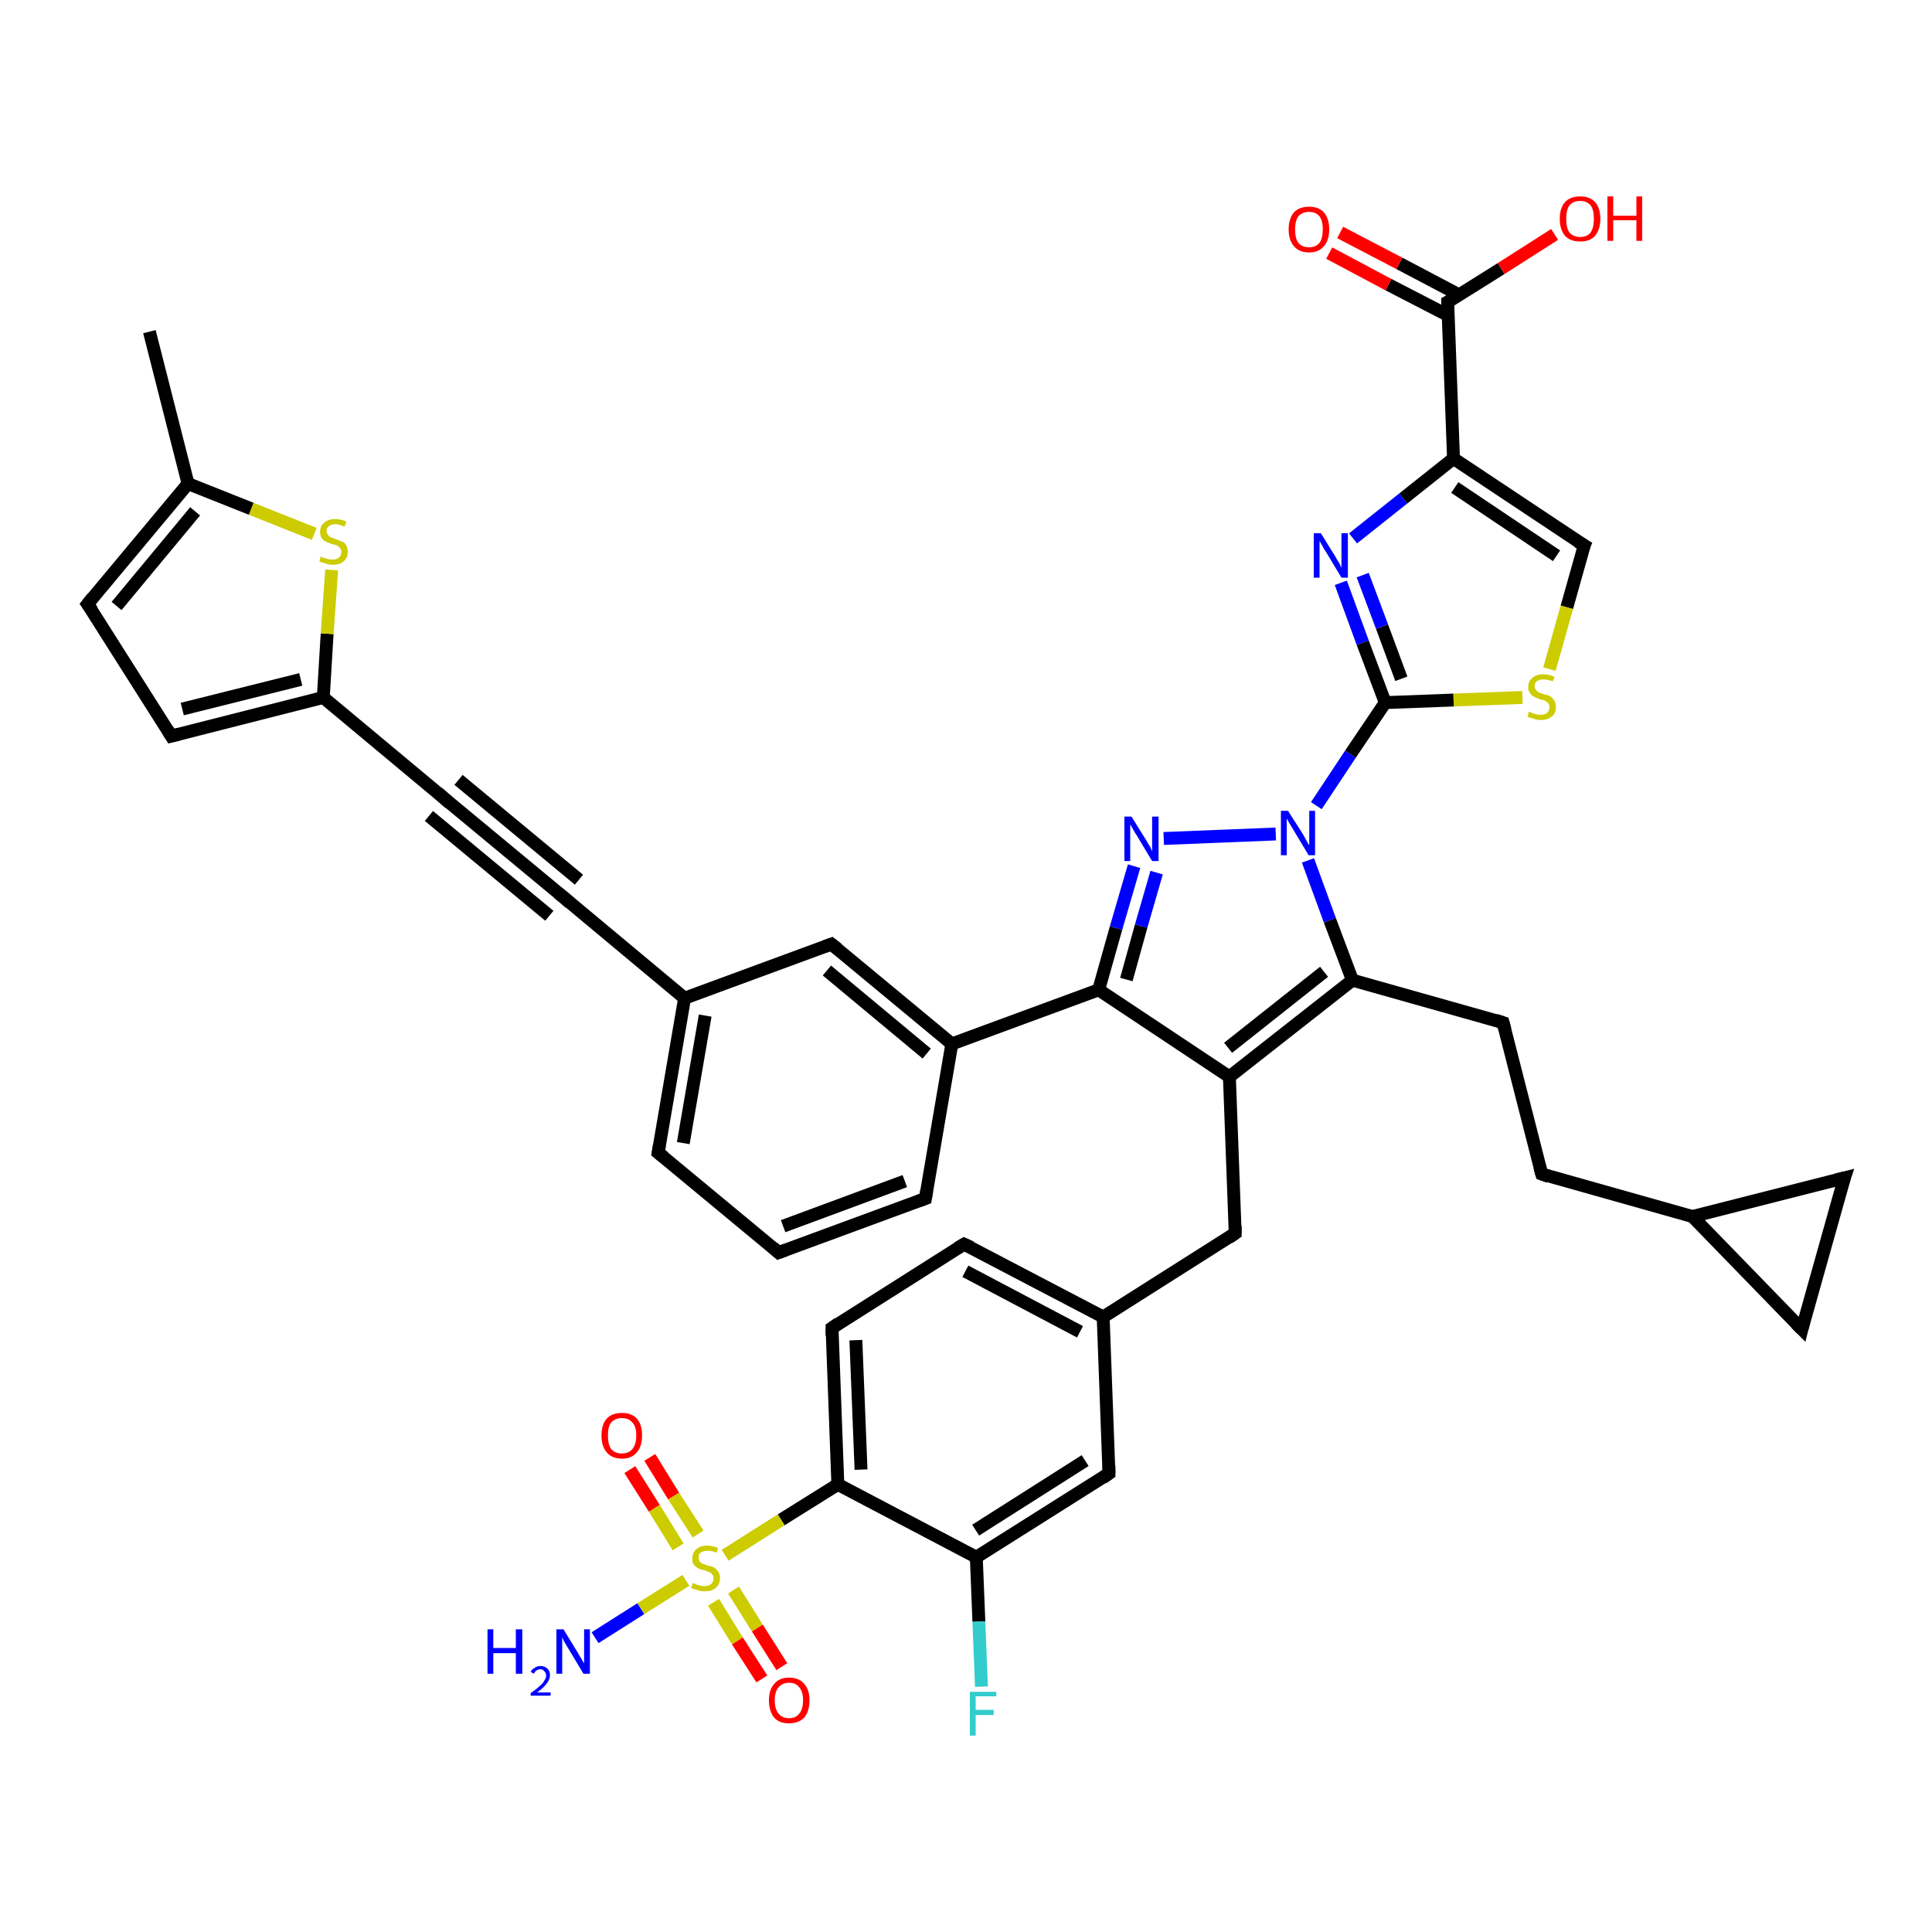 <?xml version='1.0' encoding='iso-8859-1'?>
<svg version='1.1' baseProfile='full'
              xmlns='http://www.w3.org/2000/svg'
                      xmlns:rdkit='http://www.rdkit.org/xml'
                      xmlns:xlink='http://www.w3.org/1999/xlink'
                  xml:space='preserve'
width='300px' height='300px' viewBox='0 0 300 300'>
<!-- END OF HEADER -->
<rect style='opacity:1.0;fill:#FFFFFF;stroke:none' width='300.0' height='300.0' x='0.0' y='0.0'> </rect>
<path class='bond-0 atom-0 atom-1' d='M 23.2,51.5 L 29.2,75.1' style='fill:none;fill-rule:evenodd;stroke:#000000;stroke-width:2.0px;stroke-linecap:butt;stroke-linejoin:miter;stroke-opacity:1' />
<path class='bond-1 atom-1 atom-2' d='M 29.2,75.1 L 13.6,93.8' style='fill:none;fill-rule:evenodd;stroke:#000000;stroke-width:2.0px;stroke-linecap:butt;stroke-linejoin:miter;stroke-opacity:1' />
<path class='bond-1 atom-1 atom-2' d='M 30.3,79.4 L 18.1,94.1' style='fill:none;fill-rule:evenodd;stroke:#000000;stroke-width:2.0px;stroke-linecap:butt;stroke-linejoin:miter;stroke-opacity:1' />
<path class='bond-2 atom-2 atom-3' d='M 13.6,93.8 L 26.6,114.3' style='fill:none;fill-rule:evenodd;stroke:#000000;stroke-width:2.0px;stroke-linecap:butt;stroke-linejoin:miter;stroke-opacity:1' />
<path class='bond-3 atom-3 atom-4' d='M 26.6,114.3 L 50.2,108.3' style='fill:none;fill-rule:evenodd;stroke:#000000;stroke-width:2.0px;stroke-linecap:butt;stroke-linejoin:miter;stroke-opacity:1' />
<path class='bond-3 atom-3 atom-4' d='M 28.3,110.1 L 46.7,105.5' style='fill:none;fill-rule:evenodd;stroke:#000000;stroke-width:2.0px;stroke-linecap:butt;stroke-linejoin:miter;stroke-opacity:1' />
<path class='bond-4 atom-4 atom-5' d='M 50.2,108.3 L 50.8,98.4' style='fill:none;fill-rule:evenodd;stroke:#000000;stroke-width:2.0px;stroke-linecap:butt;stroke-linejoin:miter;stroke-opacity:1' />
<path class='bond-4 atom-4 atom-5' d='M 50.8,98.4 L 51.5,88.5' style='fill:none;fill-rule:evenodd;stroke:#CCCC00;stroke-width:2.0px;stroke-linecap:butt;stroke-linejoin:miter;stroke-opacity:1' />
<path class='bond-5 atom-4 atom-6' d='M 50.2,108.3 L 68.9,123.9' style='fill:none;fill-rule:evenodd;stroke:#000000;stroke-width:2.0px;stroke-linecap:butt;stroke-linejoin:miter;stroke-opacity:1' />
<path class='bond-6 atom-6 atom-7' d='M 68.9,123.9 L 87.6,139.4' style='fill:none;fill-rule:evenodd;stroke:#000000;stroke-width:2.0px;stroke-linecap:butt;stroke-linejoin:miter;stroke-opacity:1' />
<path class='bond-6 atom-6 atom-7' d='M 71.2,121.1 L 89.9,136.6' style='fill:none;fill-rule:evenodd;stroke:#000000;stroke-width:2.0px;stroke-linecap:butt;stroke-linejoin:miter;stroke-opacity:1' />
<path class='bond-6 atom-6 atom-7' d='M 66.6,126.7 L 85.3,142.2' style='fill:none;fill-rule:evenodd;stroke:#000000;stroke-width:2.0px;stroke-linecap:butt;stroke-linejoin:miter;stroke-opacity:1' />
<path class='bond-7 atom-7 atom-8' d='M 87.6,139.4 L 106.3,155.0' style='fill:none;fill-rule:evenodd;stroke:#000000;stroke-width:2.0px;stroke-linecap:butt;stroke-linejoin:miter;stroke-opacity:1' />
<path class='bond-8 atom-8 atom-9' d='M 106.3,155.0 L 102.2,179.0' style='fill:none;fill-rule:evenodd;stroke:#000000;stroke-width:2.0px;stroke-linecap:butt;stroke-linejoin:miter;stroke-opacity:1' />
<path class='bond-8 atom-8 atom-9' d='M 109.5,157.7 L 106.1,177.5' style='fill:none;fill-rule:evenodd;stroke:#000000;stroke-width:2.0px;stroke-linecap:butt;stroke-linejoin:miter;stroke-opacity:1' />
<path class='bond-9 atom-9 atom-10' d='M 102.2,179.0 L 120.9,194.5' style='fill:none;fill-rule:evenodd;stroke:#000000;stroke-width:2.0px;stroke-linecap:butt;stroke-linejoin:miter;stroke-opacity:1' />
<path class='bond-10 atom-10 atom-11' d='M 120.9,194.5 L 143.7,186.1' style='fill:none;fill-rule:evenodd;stroke:#000000;stroke-width:2.0px;stroke-linecap:butt;stroke-linejoin:miter;stroke-opacity:1' />
<path class='bond-10 atom-10 atom-11' d='M 121.6,190.4 L 140.5,183.4' style='fill:none;fill-rule:evenodd;stroke:#000000;stroke-width:2.0px;stroke-linecap:butt;stroke-linejoin:miter;stroke-opacity:1' />
<path class='bond-11 atom-11 atom-12' d='M 143.7,186.1 L 147.8,162.1' style='fill:none;fill-rule:evenodd;stroke:#000000;stroke-width:2.0px;stroke-linecap:butt;stroke-linejoin:miter;stroke-opacity:1' />
<path class='bond-12 atom-12 atom-13' d='M 147.8,162.1 L 129.1,146.6' style='fill:none;fill-rule:evenodd;stroke:#000000;stroke-width:2.0px;stroke-linecap:butt;stroke-linejoin:miter;stroke-opacity:1' />
<path class='bond-12 atom-12 atom-13' d='M 143.9,163.6 L 128.4,150.7' style='fill:none;fill-rule:evenodd;stroke:#000000;stroke-width:2.0px;stroke-linecap:butt;stroke-linejoin:miter;stroke-opacity:1' />
<path class='bond-13 atom-12 atom-14' d='M 147.8,162.1 L 170.6,153.7' style='fill:none;fill-rule:evenodd;stroke:#000000;stroke-width:2.0px;stroke-linecap:butt;stroke-linejoin:miter;stroke-opacity:1' />
<path class='bond-14 atom-14 atom-15' d='M 170.6,153.7 L 173.3,144.1' style='fill:none;fill-rule:evenodd;stroke:#000000;stroke-width:2.0px;stroke-linecap:butt;stroke-linejoin:miter;stroke-opacity:1' />
<path class='bond-14 atom-14 atom-15' d='M 173.3,144.1 L 176.1,134.5' style='fill:none;fill-rule:evenodd;stroke:#0000FF;stroke-width:2.0px;stroke-linecap:butt;stroke-linejoin:miter;stroke-opacity:1' />
<path class='bond-14 atom-14 atom-15' d='M 174.9,152.1 L 177.2,143.8' style='fill:none;fill-rule:evenodd;stroke:#000000;stroke-width:2.0px;stroke-linecap:butt;stroke-linejoin:miter;stroke-opacity:1' />
<path class='bond-14 atom-14 atom-15' d='M 177.2,143.8 L 179.6,135.5' style='fill:none;fill-rule:evenodd;stroke:#0000FF;stroke-width:2.0px;stroke-linecap:butt;stroke-linejoin:miter;stroke-opacity:1' />
<path class='bond-15 atom-15 atom-16' d='M 180.7,130.2 L 198.1,129.5' style='fill:none;fill-rule:evenodd;stroke:#0000FF;stroke-width:2.0px;stroke-linecap:butt;stroke-linejoin:miter;stroke-opacity:1' />
<path class='bond-16 atom-16 atom-17' d='M 203.1,133.6 L 206.5,142.9' style='fill:none;fill-rule:evenodd;stroke:#0000FF;stroke-width:2.0px;stroke-linecap:butt;stroke-linejoin:miter;stroke-opacity:1' />
<path class='bond-16 atom-16 atom-17' d='M 206.5,142.9 L 210.0,152.2' style='fill:none;fill-rule:evenodd;stroke:#000000;stroke-width:2.0px;stroke-linecap:butt;stroke-linejoin:miter;stroke-opacity:1' />
<path class='bond-17 atom-17 atom-18' d='M 210.0,152.2 L 233.4,158.8' style='fill:none;fill-rule:evenodd;stroke:#000000;stroke-width:2.0px;stroke-linecap:butt;stroke-linejoin:miter;stroke-opacity:1' />
<path class='bond-18 atom-18 atom-19' d='M 233.4,158.8 L 239.4,182.3' style='fill:none;fill-rule:evenodd;stroke:#000000;stroke-width:2.0px;stroke-linecap:butt;stroke-linejoin:miter;stroke-opacity:1' />
<path class='bond-19 atom-19 atom-20' d='M 239.4,182.3 L 262.8,188.9' style='fill:none;fill-rule:evenodd;stroke:#000000;stroke-width:2.0px;stroke-linecap:butt;stroke-linejoin:miter;stroke-opacity:1' />
<path class='bond-20 atom-20 atom-21' d='M 262.8,188.9 L 286.4,182.9' style='fill:none;fill-rule:evenodd;stroke:#000000;stroke-width:2.0px;stroke-linecap:butt;stroke-linejoin:miter;stroke-opacity:1' />
<path class='bond-21 atom-21 atom-22' d='M 286.4,182.9 L 279.8,206.4' style='fill:none;fill-rule:evenodd;stroke:#000000;stroke-width:2.0px;stroke-linecap:butt;stroke-linejoin:miter;stroke-opacity:1' />
<path class='bond-22 atom-17 atom-23' d='M 210.0,152.2 L 190.9,167.2' style='fill:none;fill-rule:evenodd;stroke:#000000;stroke-width:2.0px;stroke-linecap:butt;stroke-linejoin:miter;stroke-opacity:1' />
<path class='bond-22 atom-17 atom-23' d='M 205.6,150.9 L 190.7,162.7' style='fill:none;fill-rule:evenodd;stroke:#000000;stroke-width:2.0px;stroke-linecap:butt;stroke-linejoin:miter;stroke-opacity:1' />
<path class='bond-23 atom-23 atom-24' d='M 190.9,167.2 L 191.8,191.5' style='fill:none;fill-rule:evenodd;stroke:#000000;stroke-width:2.0px;stroke-linecap:butt;stroke-linejoin:miter;stroke-opacity:1' />
<path class='bond-24 atom-24 atom-25' d='M 191.8,191.5 L 171.3,204.5' style='fill:none;fill-rule:evenodd;stroke:#000000;stroke-width:2.0px;stroke-linecap:butt;stroke-linejoin:miter;stroke-opacity:1' />
<path class='bond-25 atom-25 atom-26' d='M 171.3,204.5 L 149.7,193.2' style='fill:none;fill-rule:evenodd;stroke:#000000;stroke-width:2.0px;stroke-linecap:butt;stroke-linejoin:miter;stroke-opacity:1' />
<path class='bond-25 atom-25 atom-26' d='M 167.7,206.8 L 149.9,197.4' style='fill:none;fill-rule:evenodd;stroke:#000000;stroke-width:2.0px;stroke-linecap:butt;stroke-linejoin:miter;stroke-opacity:1' />
<path class='bond-26 atom-26 atom-27' d='M 149.7,193.2 L 129.2,206.2' style='fill:none;fill-rule:evenodd;stroke:#000000;stroke-width:2.0px;stroke-linecap:butt;stroke-linejoin:miter;stroke-opacity:1' />
<path class='bond-27 atom-27 atom-28' d='M 129.2,206.2 L 130.1,230.5' style='fill:none;fill-rule:evenodd;stroke:#000000;stroke-width:2.0px;stroke-linecap:butt;stroke-linejoin:miter;stroke-opacity:1' />
<path class='bond-27 atom-27 atom-28' d='M 132.9,208.1 L 133.7,228.2' style='fill:none;fill-rule:evenodd;stroke:#000000;stroke-width:2.0px;stroke-linecap:butt;stroke-linejoin:miter;stroke-opacity:1' />
<path class='bond-28 atom-28 atom-29' d='M 130.1,230.5 L 151.6,241.8' style='fill:none;fill-rule:evenodd;stroke:#000000;stroke-width:2.0px;stroke-linecap:butt;stroke-linejoin:miter;stroke-opacity:1' />
<path class='bond-29 atom-29 atom-30' d='M 151.6,241.8 L 152.0,251.8' style='fill:none;fill-rule:evenodd;stroke:#000000;stroke-width:2.0px;stroke-linecap:butt;stroke-linejoin:miter;stroke-opacity:1' />
<path class='bond-29 atom-29 atom-30' d='M 152.0,251.8 L 152.4,261.9' style='fill:none;fill-rule:evenodd;stroke:#33CCCC;stroke-width:2.0px;stroke-linecap:butt;stroke-linejoin:miter;stroke-opacity:1' />
<path class='bond-30 atom-29 atom-31' d='M 151.6,241.8 L 172.2,228.8' style='fill:none;fill-rule:evenodd;stroke:#000000;stroke-width:2.0px;stroke-linecap:butt;stroke-linejoin:miter;stroke-opacity:1' />
<path class='bond-30 atom-29 atom-31' d='M 151.5,237.6 L 168.5,226.8' style='fill:none;fill-rule:evenodd;stroke:#000000;stroke-width:2.0px;stroke-linecap:butt;stroke-linejoin:miter;stroke-opacity:1' />
<path class='bond-31 atom-28 atom-32' d='M 130.1,230.5 L 121.3,236.0' style='fill:none;fill-rule:evenodd;stroke:#000000;stroke-width:2.0px;stroke-linecap:butt;stroke-linejoin:miter;stroke-opacity:1' />
<path class='bond-31 atom-28 atom-32' d='M 121.3,236.0 L 112.6,241.5' style='fill:none;fill-rule:evenodd;stroke:#CCCC00;stroke-width:2.0px;stroke-linecap:butt;stroke-linejoin:miter;stroke-opacity:1' />
<path class='bond-32 atom-32 atom-33' d='M 106.5,245.4 L 99.5,249.8' style='fill:none;fill-rule:evenodd;stroke:#CCCC00;stroke-width:2.0px;stroke-linecap:butt;stroke-linejoin:miter;stroke-opacity:1' />
<path class='bond-32 atom-32 atom-33' d='M 99.5,249.8 L 92.4,254.3' style='fill:none;fill-rule:evenodd;stroke:#0000FF;stroke-width:2.0px;stroke-linecap:butt;stroke-linejoin:miter;stroke-opacity:1' />
<path class='bond-33 atom-32 atom-34' d='M 108.4,238.2 L 104.6,232.3' style='fill:none;fill-rule:evenodd;stroke:#CCCC00;stroke-width:2.0px;stroke-linecap:butt;stroke-linejoin:miter;stroke-opacity:1' />
<path class='bond-33 atom-32 atom-34' d='M 104.6,232.3 L 100.9,226.3' style='fill:none;fill-rule:evenodd;stroke:#FF0000;stroke-width:2.0px;stroke-linecap:butt;stroke-linejoin:miter;stroke-opacity:1' />
<path class='bond-33 atom-32 atom-34' d='M 105.3,240.2 L 101.6,234.2' style='fill:none;fill-rule:evenodd;stroke:#CCCC00;stroke-width:2.0px;stroke-linecap:butt;stroke-linejoin:miter;stroke-opacity:1' />
<path class='bond-33 atom-32 atom-34' d='M 101.6,234.2 L 97.8,228.2' style='fill:none;fill-rule:evenodd;stroke:#FF0000;stroke-width:2.0px;stroke-linecap:butt;stroke-linejoin:miter;stroke-opacity:1' />
<path class='bond-34 atom-32 atom-35' d='M 110.8,248.8 L 114.5,254.8' style='fill:none;fill-rule:evenodd;stroke:#CCCC00;stroke-width:2.0px;stroke-linecap:butt;stroke-linejoin:miter;stroke-opacity:1' />
<path class='bond-34 atom-32 atom-35' d='M 114.5,254.8 L 118.3,260.7' style='fill:none;fill-rule:evenodd;stroke:#FF0000;stroke-width:2.0px;stroke-linecap:butt;stroke-linejoin:miter;stroke-opacity:1' />
<path class='bond-34 atom-32 atom-35' d='M 113.9,246.9 L 117.6,252.8' style='fill:none;fill-rule:evenodd;stroke:#CCCC00;stroke-width:2.0px;stroke-linecap:butt;stroke-linejoin:miter;stroke-opacity:1' />
<path class='bond-34 atom-32 atom-35' d='M 117.6,252.8 L 121.4,258.8' style='fill:none;fill-rule:evenodd;stroke:#FF0000;stroke-width:2.0px;stroke-linecap:butt;stroke-linejoin:miter;stroke-opacity:1' />
<path class='bond-35 atom-16 atom-36' d='M 204.4,125.1 L 209.7,117.1' style='fill:none;fill-rule:evenodd;stroke:#0000FF;stroke-width:2.0px;stroke-linecap:butt;stroke-linejoin:miter;stroke-opacity:1' />
<path class='bond-35 atom-16 atom-36' d='M 209.7,117.1 L 215.1,109.1' style='fill:none;fill-rule:evenodd;stroke:#000000;stroke-width:2.0px;stroke-linecap:butt;stroke-linejoin:miter;stroke-opacity:1' />
<path class='bond-36 atom-36 atom-37' d='M 215.1,109.1 L 211.6,99.8' style='fill:none;fill-rule:evenodd;stroke:#000000;stroke-width:2.0px;stroke-linecap:butt;stroke-linejoin:miter;stroke-opacity:1' />
<path class='bond-36 atom-36 atom-37' d='M 211.6,99.8 L 208.2,90.5' style='fill:none;fill-rule:evenodd;stroke:#0000FF;stroke-width:2.0px;stroke-linecap:butt;stroke-linejoin:miter;stroke-opacity:1' />
<path class='bond-36 atom-36 atom-37' d='M 217.6,105.4 L 214.6,97.3' style='fill:none;fill-rule:evenodd;stroke:#000000;stroke-width:2.0px;stroke-linecap:butt;stroke-linejoin:miter;stroke-opacity:1' />
<path class='bond-36 atom-36 atom-37' d='M 214.6,97.3 L 211.6,89.3' style='fill:none;fill-rule:evenodd;stroke:#0000FF;stroke-width:2.0px;stroke-linecap:butt;stroke-linejoin:miter;stroke-opacity:1' />
<path class='bond-37 atom-37 atom-38' d='M 210.1,83.6 L 217.9,77.4' style='fill:none;fill-rule:evenodd;stroke:#0000FF;stroke-width:2.0px;stroke-linecap:butt;stroke-linejoin:miter;stroke-opacity:1' />
<path class='bond-37 atom-37 atom-38' d='M 217.9,77.4 L 225.7,71.2' style='fill:none;fill-rule:evenodd;stroke:#000000;stroke-width:2.0px;stroke-linecap:butt;stroke-linejoin:miter;stroke-opacity:1' />
<path class='bond-38 atom-38 atom-39' d='M 225.7,71.2 L 246.0,84.7' style='fill:none;fill-rule:evenodd;stroke:#000000;stroke-width:2.0px;stroke-linecap:butt;stroke-linejoin:miter;stroke-opacity:1' />
<path class='bond-38 atom-38 atom-39' d='M 225.9,75.7 L 241.7,86.3' style='fill:none;fill-rule:evenodd;stroke:#000000;stroke-width:2.0px;stroke-linecap:butt;stroke-linejoin:miter;stroke-opacity:1' />
<path class='bond-39 atom-39 atom-40' d='M 246.0,84.7 L 243.3,94.3' style='fill:none;fill-rule:evenodd;stroke:#000000;stroke-width:2.0px;stroke-linecap:butt;stroke-linejoin:miter;stroke-opacity:1' />
<path class='bond-39 atom-39 atom-40' d='M 243.3,94.3 L 240.6,103.9' style='fill:none;fill-rule:evenodd;stroke:#CCCC00;stroke-width:2.0px;stroke-linecap:butt;stroke-linejoin:miter;stroke-opacity:1' />
<path class='bond-40 atom-38 atom-41' d='M 225.7,71.2 L 224.8,46.9' style='fill:none;fill-rule:evenodd;stroke:#000000;stroke-width:2.0px;stroke-linecap:butt;stroke-linejoin:miter;stroke-opacity:1' />
<path class='bond-41 atom-41 atom-42' d='M 224.8,46.9 L 233.1,41.7' style='fill:none;fill-rule:evenodd;stroke:#000000;stroke-width:2.0px;stroke-linecap:butt;stroke-linejoin:miter;stroke-opacity:1' />
<path class='bond-41 atom-41 atom-42' d='M 233.1,41.7 L 241.4,36.4' style='fill:none;fill-rule:evenodd;stroke:#FF0000;stroke-width:2.0px;stroke-linecap:butt;stroke-linejoin:miter;stroke-opacity:1' />
<path class='bond-42 atom-41 atom-43' d='M 226.6,45.8 L 217.3,40.9' style='fill:none;fill-rule:evenodd;stroke:#000000;stroke-width:2.0px;stroke-linecap:butt;stroke-linejoin:miter;stroke-opacity:1' />
<path class='bond-42 atom-41 atom-43' d='M 217.3,40.9 L 208.1,36.1' style='fill:none;fill-rule:evenodd;stroke:#FF0000;stroke-width:2.0px;stroke-linecap:butt;stroke-linejoin:miter;stroke-opacity:1' />
<path class='bond-42 atom-41 atom-43' d='M 224.9,49.0 L 215.6,44.2' style='fill:none;fill-rule:evenodd;stroke:#000000;stroke-width:2.0px;stroke-linecap:butt;stroke-linejoin:miter;stroke-opacity:1' />
<path class='bond-42 atom-41 atom-43' d='M 215.6,44.2 L 206.4,39.3' style='fill:none;fill-rule:evenodd;stroke:#FF0000;stroke-width:2.0px;stroke-linecap:butt;stroke-linejoin:miter;stroke-opacity:1' />
<path class='bond-43 atom-5 atom-1' d='M 48.8,82.9 L 39.0,79.0' style='fill:none;fill-rule:evenodd;stroke:#CCCC00;stroke-width:2.0px;stroke-linecap:butt;stroke-linejoin:miter;stroke-opacity:1' />
<path class='bond-43 atom-5 atom-1' d='M 39.0,79.0 L 29.2,75.1' style='fill:none;fill-rule:evenodd;stroke:#000000;stroke-width:2.0px;stroke-linecap:butt;stroke-linejoin:miter;stroke-opacity:1' />
<path class='bond-44 atom-13 atom-8' d='M 129.1,146.6 L 106.3,155.0' style='fill:none;fill-rule:evenodd;stroke:#000000;stroke-width:2.0px;stroke-linecap:butt;stroke-linejoin:miter;stroke-opacity:1' />
<path class='bond-45 atom-23 atom-14' d='M 190.9,167.2 L 170.6,153.7' style='fill:none;fill-rule:evenodd;stroke:#000000;stroke-width:2.0px;stroke-linecap:butt;stroke-linejoin:miter;stroke-opacity:1' />
<path class='bond-46 atom-31 atom-25' d='M 172.2,228.8 L 171.3,204.5' style='fill:none;fill-rule:evenodd;stroke:#000000;stroke-width:2.0px;stroke-linecap:butt;stroke-linejoin:miter;stroke-opacity:1' />
<path class='bond-47 atom-40 atom-36' d='M 236.4,108.3 L 225.7,108.7' style='fill:none;fill-rule:evenodd;stroke:#CCCC00;stroke-width:2.0px;stroke-linecap:butt;stroke-linejoin:miter;stroke-opacity:1' />
<path class='bond-47 atom-40 atom-36' d='M 225.7,108.7 L 215.1,109.1' style='fill:none;fill-rule:evenodd;stroke:#000000;stroke-width:2.0px;stroke-linecap:butt;stroke-linejoin:miter;stroke-opacity:1' />
<path class='bond-48 atom-22 atom-20' d='M 279.8,206.4 L 262.8,188.9' style='fill:none;fill-rule:evenodd;stroke:#000000;stroke-width:2.0px;stroke-linecap:butt;stroke-linejoin:miter;stroke-opacity:1' />
<path d='M 14.4,92.8 L 13.6,93.8 L 14.3,94.8' style='fill:none;stroke:#000000;stroke-width:2.0px;stroke-linecap:butt;stroke-linejoin:miter;stroke-opacity:1;' />
<path d='M 26.0,113.3 L 26.6,114.3 L 27.8,114.0' style='fill:none;stroke:#000000;stroke-width:2.0px;stroke-linecap:butt;stroke-linejoin:miter;stroke-opacity:1;' />
<path d='M 68.0,123.1 L 68.9,123.9 L 69.8,124.7' style='fill:none;stroke:#000000;stroke-width:2.0px;stroke-linecap:butt;stroke-linejoin:miter;stroke-opacity:1;' />
<path d='M 86.7,138.7 L 87.6,139.4 L 88.5,140.2' style='fill:none;stroke:#000000;stroke-width:2.0px;stroke-linecap:butt;stroke-linejoin:miter;stroke-opacity:1;' />
<path d='M 102.4,177.8 L 102.2,179.0 L 103.1,179.7' style='fill:none;stroke:#000000;stroke-width:2.0px;stroke-linecap:butt;stroke-linejoin:miter;stroke-opacity:1;' />
<path d='M 120.0,193.7 L 120.9,194.5 L 122.0,194.1' style='fill:none;stroke:#000000;stroke-width:2.0px;stroke-linecap:butt;stroke-linejoin:miter;stroke-opacity:1;' />
<path d='M 142.6,186.5 L 143.7,186.1 L 143.9,184.9' style='fill:none;stroke:#000000;stroke-width:2.0px;stroke-linecap:butt;stroke-linejoin:miter;stroke-opacity:1;' />
<path d='M 130.1,147.4 L 129.1,146.6 L 128.0,147.0' style='fill:none;stroke:#000000;stroke-width:2.0px;stroke-linecap:butt;stroke-linejoin:miter;stroke-opacity:1;' />
<path d='M 232.2,158.4 L 233.4,158.8 L 233.7,159.9' style='fill:none;stroke:#000000;stroke-width:2.0px;stroke-linecap:butt;stroke-linejoin:miter;stroke-opacity:1;' />
<path d='M 239.1,181.2 L 239.4,182.3 L 240.5,182.7' style='fill:none;stroke:#000000;stroke-width:2.0px;stroke-linecap:butt;stroke-linejoin:miter;stroke-opacity:1;' />
<path d='M 285.2,183.2 L 286.4,182.9 L 286.0,184.1' style='fill:none;stroke:#000000;stroke-width:2.0px;stroke-linecap:butt;stroke-linejoin:miter;stroke-opacity:1;' />
<path d='M 280.1,205.2 L 279.8,206.4 L 278.9,205.5' style='fill:none;stroke:#000000;stroke-width:2.0px;stroke-linecap:butt;stroke-linejoin:miter;stroke-opacity:1;' />
<path d='M 191.8,190.3 L 191.8,191.5 L 190.8,192.2' style='fill:none;stroke:#000000;stroke-width:2.0px;stroke-linecap:butt;stroke-linejoin:miter;stroke-opacity:1;' />
<path d='M 150.8,193.7 L 149.7,193.2 L 148.7,193.8' style='fill:none;stroke:#000000;stroke-width:2.0px;stroke-linecap:butt;stroke-linejoin:miter;stroke-opacity:1;' />
<path d='M 130.2,205.5 L 129.2,206.2 L 129.2,207.4' style='fill:none;stroke:#000000;stroke-width:2.0px;stroke-linecap:butt;stroke-linejoin:miter;stroke-opacity:1;' />
<path d='M 171.2,229.5 L 172.2,228.8 L 172.2,227.6' style='fill:none;stroke:#000000;stroke-width:2.0px;stroke-linecap:butt;stroke-linejoin:miter;stroke-opacity:1;' />
<path d='M 245.0,84.1 L 246.0,84.7 L 245.8,85.2' style='fill:none;stroke:#000000;stroke-width:2.0px;stroke-linecap:butt;stroke-linejoin:miter;stroke-opacity:1;' />
<path d='M 224.8,48.1 L 224.8,46.9 L 225.2,46.7' style='fill:none;stroke:#000000;stroke-width:2.0px;stroke-linecap:butt;stroke-linejoin:miter;stroke-opacity:1;' />
<path class='atom-5' d='M 49.8 86.4
Q 49.9 86.5, 50.2 86.6
Q 50.6 86.7, 50.9 86.8
Q 51.3 86.9, 51.6 86.9
Q 52.3 86.9, 52.6 86.6
Q 53.0 86.3, 53.0 85.7
Q 53.0 85.3, 52.8 85.1
Q 52.6 84.9, 52.4 84.7
Q 52.1 84.6, 51.6 84.5
Q 51.0 84.3, 50.6 84.1
Q 50.2 83.9, 50.0 83.6
Q 49.7 83.2, 49.7 82.6
Q 49.7 81.7, 50.3 81.2
Q 50.9 80.6, 52.1 80.6
Q 52.9 80.6, 53.8 81.0
L 53.5 81.8
Q 52.7 81.4, 52.1 81.4
Q 51.4 81.4, 51.1 81.7
Q 50.7 82.0, 50.7 82.4
Q 50.7 82.8, 50.9 83.0
Q 51.1 83.3, 51.3 83.4
Q 51.6 83.5, 52.1 83.7
Q 52.7 83.9, 53.1 84.1
Q 53.5 84.2, 53.7 84.6
Q 54.0 85.0, 54.0 85.7
Q 54.0 86.7, 53.3 87.2
Q 52.7 87.7, 51.7 87.7
Q 51.0 87.7, 50.6 87.5
Q 50.1 87.4, 49.6 87.2
L 49.8 86.4
' fill='#CCCC00'/>
<path class='atom-15' d='M 175.7 126.8
L 178.0 130.5
Q 178.2 130.9, 178.6 131.5
Q 178.9 132.2, 178.9 132.2
L 178.9 126.8
L 179.9 126.8
L 179.9 133.7
L 178.9 133.7
L 176.5 129.7
Q 176.2 129.3, 175.9 128.7
Q 175.6 128.2, 175.5 128.0
L 175.5 133.7
L 174.6 133.7
L 174.6 126.8
L 175.7 126.8
' fill='#0000FF'/>
<path class='atom-16' d='M 200.0 125.9
L 202.3 129.5
Q 202.5 129.9, 202.9 130.6
Q 203.2 131.2, 203.3 131.2
L 203.3 125.9
L 204.2 125.9
L 204.2 132.8
L 203.2 132.8
L 200.8 128.8
Q 200.5 128.3, 200.2 127.8
Q 199.9 127.3, 199.8 127.1
L 199.8 132.8
L 198.9 132.8
L 198.9 125.9
L 200.0 125.9
' fill='#0000FF'/>
<path class='atom-30' d='M 150.6 262.7
L 154.7 262.7
L 154.7 263.4
L 151.5 263.4
L 151.5 265.5
L 154.3 265.5
L 154.3 266.3
L 151.5 266.3
L 151.5 269.5
L 150.6 269.5
L 150.6 262.7
' fill='#33CCCC'/>
<path class='atom-32' d='M 107.6 245.8
Q 107.7 245.8, 108.0 246.0
Q 108.3 246.1, 108.7 246.2
Q 109.0 246.3, 109.4 246.3
Q 110.0 246.3, 110.4 246.0
Q 110.8 245.6, 110.8 245.1
Q 110.8 244.7, 110.6 244.5
Q 110.4 244.2, 110.1 244.1
Q 109.8 244.0, 109.3 243.8
Q 108.7 243.7, 108.4 243.5
Q 108.0 243.3, 107.7 242.9
Q 107.5 242.6, 107.5 242.0
Q 107.5 241.1, 108.1 240.6
Q 108.7 240.0, 109.8 240.0
Q 110.6 240.0, 111.5 240.4
L 111.3 241.1
Q 110.5 240.8, 109.9 240.8
Q 109.2 240.8, 108.8 241.1
Q 108.4 241.4, 108.5 241.8
Q 108.5 242.2, 108.6 242.4
Q 108.8 242.7, 109.1 242.8
Q 109.4 242.9, 109.9 243.1
Q 110.5 243.2, 110.9 243.4
Q 111.2 243.6, 111.5 244.0
Q 111.8 244.4, 111.8 245.1
Q 111.8 246.0, 111.1 246.6
Q 110.5 247.1, 109.4 247.1
Q 108.8 247.1, 108.3 246.9
Q 107.9 246.8, 107.3 246.6
L 107.6 245.8
' fill='#CCCC00'/>
<path class='atom-33' d='M 75.7 253.0
L 76.6 253.0
L 76.6 255.9
L 80.1 255.9
L 80.1 253.0
L 81.1 253.0
L 81.1 259.9
L 80.1 259.9
L 80.1 256.7
L 76.6 256.7
L 76.6 259.9
L 75.7 259.9
L 75.7 253.0
' fill='#0000FF'/>
<path class='atom-33' d='M 82.4 259.6
Q 82.6 259.2, 83.0 259.0
Q 83.4 258.7, 83.9 258.7
Q 84.6 258.7, 85.0 259.1
Q 85.4 259.5, 85.4 260.1
Q 85.4 260.8, 84.9 261.4
Q 84.4 262.1, 83.4 262.8
L 85.5 262.8
L 85.5 263.3
L 82.4 263.3
L 82.4 262.9
Q 83.3 262.3, 83.8 261.8
Q 84.3 261.4, 84.5 261.0
Q 84.8 260.6, 84.8 260.2
Q 84.8 259.7, 84.5 259.5
Q 84.3 259.2, 83.9 259.2
Q 83.6 259.2, 83.3 259.4
Q 83.1 259.5, 82.9 259.9
L 82.4 259.6
' fill='#0000FF'/>
<path class='atom-33' d='M 87.5 253.0
L 89.7 256.6
Q 89.9 257.0, 90.3 257.6
Q 90.7 258.3, 90.7 258.3
L 90.7 253.0
L 91.6 253.0
L 91.6 259.9
L 90.6 259.9
L 88.2 255.9
Q 87.9 255.4, 87.6 254.9
Q 87.3 254.3, 87.3 254.2
L 87.3 259.9
L 86.4 259.9
L 86.4 253.0
L 87.5 253.0
' fill='#0000FF'/>
<path class='atom-34' d='M 93.4 222.9
Q 93.4 221.2, 94.2 220.3
Q 95.0 219.4, 96.6 219.4
Q 98.1 219.4, 98.9 220.3
Q 99.7 221.2, 99.7 222.9
Q 99.7 224.6, 98.9 225.5
Q 98.1 226.5, 96.6 226.5
Q 95.0 226.5, 94.2 225.5
Q 93.4 224.6, 93.4 222.9
M 96.6 225.7
Q 97.6 225.7, 98.2 225.0
Q 98.8 224.3, 98.8 222.9
Q 98.8 221.5, 98.2 220.9
Q 97.6 220.2, 96.6 220.2
Q 95.5 220.2, 94.9 220.9
Q 94.4 221.5, 94.4 222.9
Q 94.4 224.3, 94.9 225.0
Q 95.5 225.7, 96.6 225.7
' fill='#FF0000'/>
<path class='atom-35' d='M 119.4 264.0
Q 119.4 262.4, 120.2 261.5
Q 121.0 260.5, 122.5 260.5
Q 124.1 260.5, 124.9 261.5
Q 125.7 262.4, 125.7 264.0
Q 125.7 265.7, 124.9 266.7
Q 124.0 267.6, 122.5 267.6
Q 121.0 267.6, 120.2 266.7
Q 119.4 265.7, 119.4 264.0
M 122.5 266.8
Q 123.6 266.8, 124.1 266.1
Q 124.7 265.4, 124.7 264.0
Q 124.7 262.7, 124.1 262.0
Q 123.6 261.3, 122.5 261.3
Q 121.5 261.3, 120.9 262.0
Q 120.3 262.7, 120.3 264.0
Q 120.3 265.4, 120.9 266.1
Q 121.5 266.8, 122.5 266.8
' fill='#FF0000'/>
<path class='atom-37' d='M 205.1 82.8
L 207.4 86.5
Q 207.6 86.9, 208.0 87.5
Q 208.3 88.2, 208.3 88.2
L 208.3 82.8
L 209.3 82.8
L 209.3 89.7
L 208.3 89.7
L 205.9 85.7
Q 205.6 85.3, 205.3 84.7
Q 205.0 84.2, 204.9 84.0
L 204.9 89.7
L 204.0 89.7
L 204.0 82.8
L 205.1 82.8
' fill='#0000FF'/>
<path class='atom-40' d='M 237.4 110.5
Q 237.5 110.5, 237.8 110.7
Q 238.1 110.8, 238.5 110.9
Q 238.9 111.0, 239.2 111.0
Q 239.9 111.0, 240.2 110.7
Q 240.6 110.4, 240.6 109.8
Q 240.6 109.4, 240.4 109.2
Q 240.2 109.0, 239.9 108.8
Q 239.7 108.7, 239.2 108.6
Q 238.6 108.4, 238.2 108.2
Q 237.8 108.0, 237.6 107.6
Q 237.3 107.3, 237.3 106.7
Q 237.3 105.8, 237.9 105.3
Q 238.5 104.7, 239.7 104.7
Q 240.5 104.7, 241.4 105.1
L 241.1 105.8
Q 240.3 105.5, 239.7 105.5
Q 239.0 105.5, 238.6 105.8
Q 238.3 106.1, 238.3 106.5
Q 238.3 106.9, 238.5 107.1
Q 238.7 107.4, 238.9 107.5
Q 239.2 107.6, 239.7 107.8
Q 240.3 107.9, 240.7 108.1
Q 241.0 108.3, 241.3 108.7
Q 241.6 109.1, 241.6 109.8
Q 241.6 110.8, 240.9 111.3
Q 240.3 111.8, 239.2 111.8
Q 238.6 111.8, 238.2 111.6
Q 237.7 111.5, 237.2 111.3
L 237.4 110.5
' fill='#CCCC00'/>
<path class='atom-42' d='M 242.2 34.0
Q 242.2 32.3, 243.0 31.4
Q 243.8 30.5, 245.4 30.5
Q 246.9 30.5, 247.7 31.4
Q 248.5 32.3, 248.5 34.0
Q 248.5 35.6, 247.7 36.6
Q 246.9 37.5, 245.4 37.5
Q 243.8 37.5, 243.0 36.6
Q 242.2 35.6, 242.2 34.0
M 245.4 36.8
Q 246.4 36.8, 247.0 36.1
Q 247.5 35.3, 247.5 34.0
Q 247.5 32.6, 247.0 31.9
Q 246.4 31.2, 245.4 31.2
Q 244.3 31.2, 243.7 31.9
Q 243.2 32.6, 243.2 34.0
Q 243.2 35.4, 243.7 36.1
Q 244.3 36.8, 245.4 36.8
' fill='#FF0000'/>
<path class='atom-42' d='M 249.6 30.5
L 250.5 30.5
L 250.5 33.5
L 254.1 33.5
L 254.1 30.5
L 255.0 30.5
L 255.0 37.4
L 254.1 37.4
L 254.1 34.2
L 250.5 34.2
L 250.5 37.4
L 249.6 37.4
L 249.6 30.5
' fill='#FF0000'/>
<path class='atom-43' d='M 200.1 35.6
Q 200.1 34.0, 200.9 33.0
Q 201.7 32.1, 203.3 32.1
Q 204.8 32.1, 205.6 33.0
Q 206.4 34.0, 206.4 35.6
Q 206.4 37.3, 205.6 38.2
Q 204.8 39.2, 203.3 39.2
Q 201.7 39.2, 200.9 38.2
Q 200.1 37.3, 200.1 35.6
M 203.3 38.4
Q 204.3 38.4, 204.9 37.7
Q 205.4 37.0, 205.4 35.6
Q 205.4 34.3, 204.9 33.6
Q 204.3 32.9, 203.3 32.9
Q 202.2 32.9, 201.6 33.6
Q 201.1 34.3, 201.1 35.6
Q 201.1 37.0, 201.6 37.7
Q 202.2 38.4, 203.3 38.4
' fill='#FF0000'/>
</svg>
